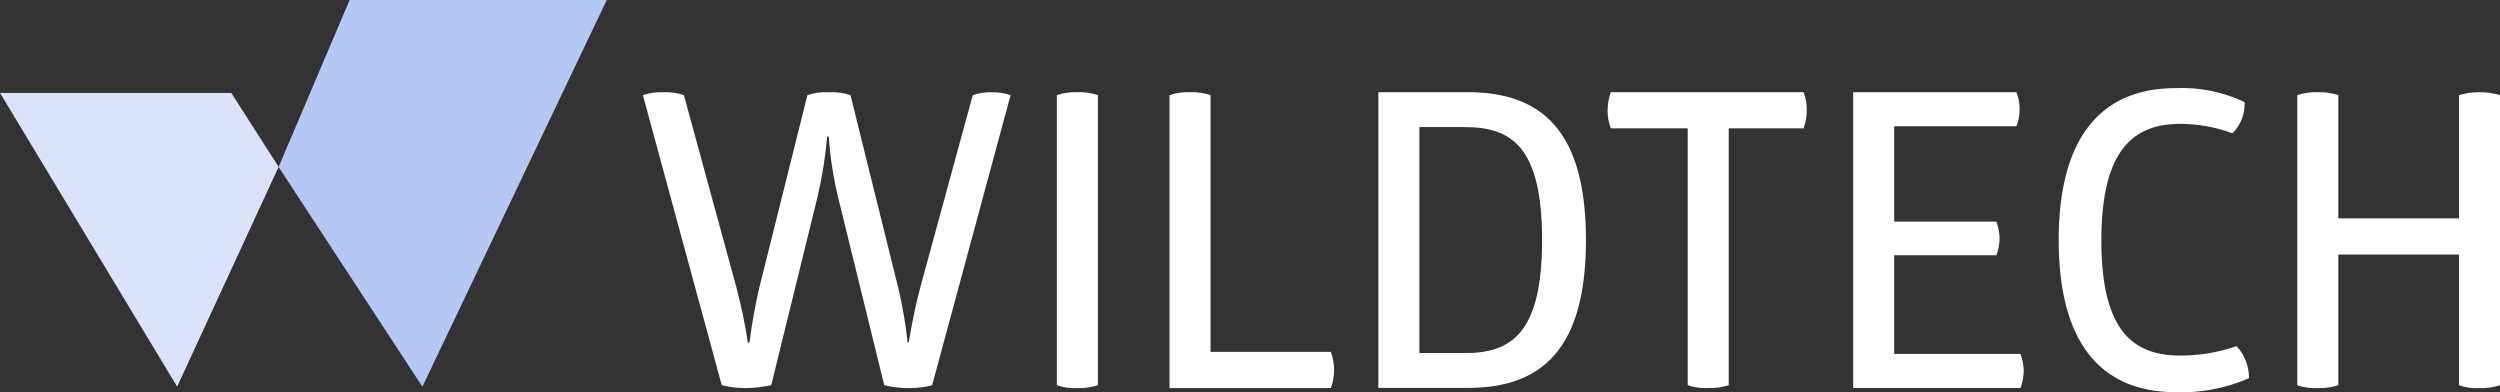 <svg width="153" height="24" viewBox="0 0 153 24" fill="none" xmlns="http://www.w3.org/2000/svg">
<rect x="0" y="0" width="153" height="24" fill="#333333" stroke="none"/>
<g clip-path="url(#clip0_2615_28395)">
<path d="M37.134 0H21.398L17.051 10.218L25.85 23.665L37.134 0Z" fill="#B5C8F5"/>
<path d="M17.052 10.213L14.153 5.688H0L10.841 23.662L17.052 10.213Z" fill="#DAE3FA"/>
<path d="M51.286 12.056C50.997 10.842 50.807 9.606 50.719 8.36H50.62C50.514 9.605 50.317 10.841 50.03 12.056L47.199 23.576C46.672 23.685 46.137 23.744 45.6 23.752C45.12 23.746 44.641 23.687 44.172 23.576L39.344 5.821C39.749 5.687 40.174 5.627 40.6 5.645C41.025 5.624 41.451 5.683 41.855 5.821L45.081 17.641C45.368 18.734 45.598 19.843 45.77 20.961H45.869C46.01 19.845 46.207 18.736 46.46 17.641L49.414 5.822C49.835 5.682 50.279 5.622 50.721 5.646C51.171 5.621 51.622 5.681 52.05 5.822L54.979 17.641C55.238 18.734 55.428 19.843 55.546 20.961H55.618C55.618 20.961 55.836 19.453 56.308 17.641L59.533 5.822C59.898 5.699 60.281 5.639 60.666 5.646C61.067 5.637 61.466 5.696 61.848 5.822L57.047 23.576C56.581 23.7 56.1 23.759 55.618 23.752C55.113 23.752 54.609 23.693 54.117 23.576L51.286 12.056Z" fill="white"/>
<path d="M64.68 5.82C65.077 5.687 65.493 5.628 65.911 5.644C66.344 5.625 66.778 5.685 67.191 5.82V23.575C66.785 23.705 66.361 23.765 65.936 23.751C65.51 23.776 65.084 23.716 64.68 23.575L64.68 5.82Z" fill="white"/>
<path d="M71.574 5.82C71.971 5.687 72.388 5.628 72.805 5.644C73.239 5.625 73.672 5.685 74.086 5.82V21.536H81.448C81.582 21.889 81.648 22.265 81.645 22.643C81.646 23.021 81.579 23.396 81.448 23.749H71.574V5.82Z" fill="white"/>
<path d="M89.821 5.641C94.376 5.641 97.06 8.029 97.06 14.691C97.06 21.353 94.373 23.741 89.821 23.741H84.356V5.641H89.821ZM89.649 21.609C92.53 21.609 94.376 20.351 94.376 14.693C94.376 9.01 92.53 7.778 89.649 7.778H86.867V21.609H89.649Z" fill="white"/>
<path d="M110.378 5.641C110.51 5.985 110.577 6.352 110.575 6.721C110.577 7.108 110.51 7.491 110.378 7.853H105.798V23.572C105.393 23.702 104.968 23.761 104.543 23.747C104.117 23.773 103.691 23.713 103.287 23.572V7.853H98.584C98.446 7.501 98.379 7.125 98.387 6.747C98.387 6.369 98.454 5.994 98.584 5.641H110.378Z" fill="white"/>
<path d="M123.406 5.641C123.669 6.31 123.669 7.058 123.406 7.727H115.924V13.562H122.178C122.296 13.884 122.362 14.224 122.376 14.568C122.372 14.929 122.305 15.287 122.178 15.624H115.924V21.659H123.656C123.77 21.982 123.837 22.322 123.852 22.665C123.849 23.034 123.782 23.4 123.656 23.746H113.414V5.641H123.406Z" fill="white"/>
<path d="M133.155 5.391C134.606 5.33 136.05 5.623 137.368 6.246C137.384 6.6 137.327 6.953 137.2 7.283C137.072 7.612 136.878 7.91 136.629 8.157C135.61 7.782 134.536 7.586 133.453 7.578C130.597 7.578 128.603 9.112 128.603 14.72C128.603 20.328 130.597 21.761 133.453 21.761C134.617 21.762 135.774 21.567 136.875 21.182C137.369 21.71 137.643 22.414 137.639 23.144C136.225 23.764 134.694 24.056 133.157 24C128.454 24 125.992 20.831 125.992 14.695C125.99 8.613 128.428 5.391 133.155 5.391Z" fill="white"/>
<path d="M150.49 5.819C151.312 5.585 152.18 5.585 153.002 5.819V23.574C152.605 23.707 152.188 23.766 151.771 23.75C151.337 23.781 150.901 23.721 150.49 23.574V15.576H143.105V23.574C142.699 23.705 142.275 23.764 141.85 23.75C141.424 23.775 140.997 23.716 140.594 23.574V5.819C140.991 5.687 141.408 5.627 141.825 5.643C142.258 5.628 142.691 5.688 143.105 5.819V13.364H150.49V5.819Z" fill="white"/>
</g>
<defs>
<clipPath id="clip0_2615_28395">
<rect width="153" height="24" fill="white"/>
</clipPath>
</defs>
</svg>
